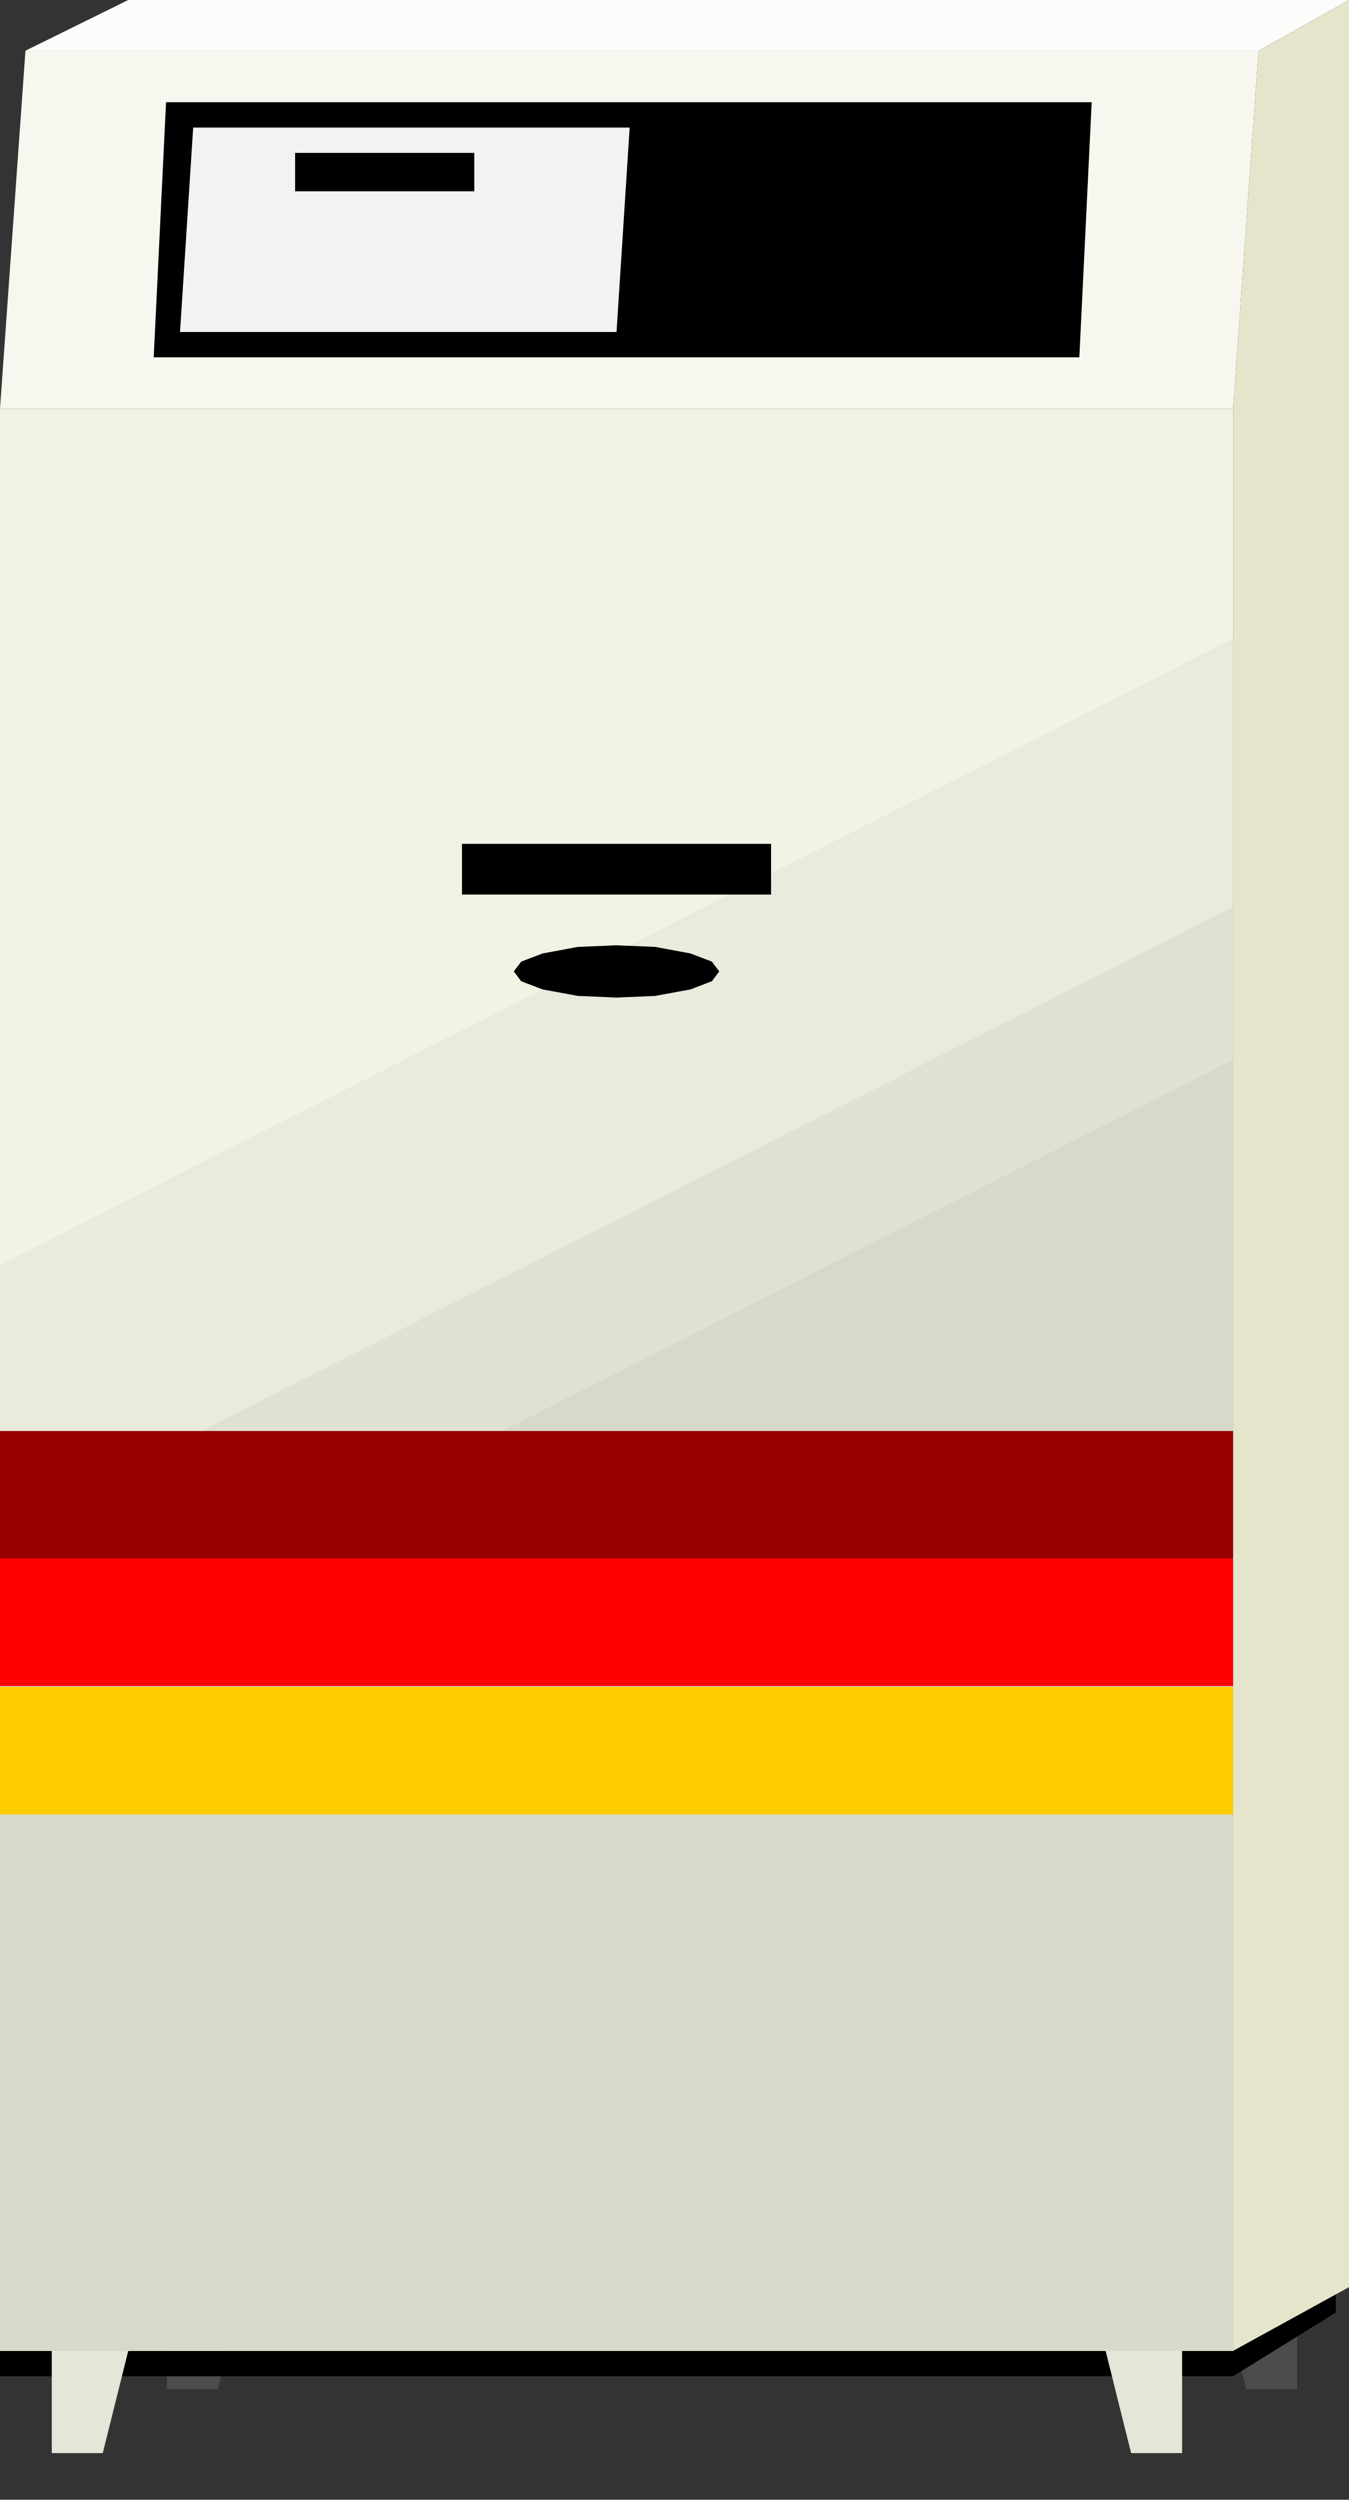 <?xml version="1.0" encoding="utf-8"?>
<!-- Generator: Adobe Illustrator 16.0.0, SVG Export Plug-In . SVG Version: 6.00 Build 0)  -->
<!DOCTYPE svg PUBLIC "-//W3C//DTD SVG 1.1//EN" "http://www.w3.org/Graphics/SVG/1.1/DTD/svg11.dtd">
<svg version="1.1" id="图层_1" xmlns="http://www.w3.org/2000/svg" xmlns:xlink="http://www.w3.org/1999/xlink" x="0px" y="0px"
     width="34.553px" height="64px" viewBox="0 0 34.553 64" enable-background="new 0 0 34.553 64" xml:space="preserve">
<rect x="0" y="0" width="34.553" height="64" fill="#333333" stroke="none"/>
<g>
    <path fill-rule="evenodd" clip-rule="evenodd" fill="#4C4C4C" d="M31.268,58.556l0.653,2.617h1.305v-2.617H31.268L31.268,58.556z
         M4.274,58.556v2.617h1.305l0.653-2.617H4.274L4.274,58.556z"/>
    <polygon fill-rule="evenodd" clip-rule="evenodd" points="0,60.188 0,60.838 31.584,60.838 34.216,59.205 34.216,58.556 
        31.584,60.188 0,60.188     "/>
    <polygon fill-rule="evenodd" clip-rule="evenodd" fill="#F7F7F0" points="0,10.467 0.652,1.298 32.236,1.298 31.584,10.467 
        0,10.467     "/>
    <polygon fill-rule="evenodd" clip-rule="evenodd" fill="#F2F2E5" points="0,60.188 0,10.467 31.584,10.467 31.584,60.188 0,60.188 
            "/>
    <path fill-rule="evenodd" clip-rule="evenodd" fill="#E5E5D8" d="M28.319,60.188l0.653,2.617h1.306v-2.617H28.319L28.319,60.188z
         M1.326,60.188v2.617h1.306l0.653-2.617H1.326L1.326,60.188z"/>
    <polyline fill="none" stroke="#000000" stroke-width="0" stroke-linecap="square" stroke-miterlimit="10" points="28.319,60.188 
        28.973,62.806 30.278,62.806 30.278,60.188 28.319,60.188     "/>
    <polyline fill="none" stroke="#000000" stroke-width="0" stroke-linecap="square" stroke-miterlimit="10" points="1.326,60.188 
        1.326,62.806 2.632,62.806 3.285,60.188 1.326,60.188     "/>
    <polygon fill-rule="evenodd" clip-rule="evenodd" fill="#FCFCFA" points="0.652,1.298 3.285,0 34.553,0 32.236,1.298 0.652,1.298     
        "/>
    <polyline fill="none" stroke="#000000" stroke-width="0" stroke-linecap="square" stroke-miterlimit="10" points="0.652,1.298 
        3.285,0 34.553,0 32.236,1.298 0.652,1.298     "/>
    <polygon fill-rule="evenodd" clip-rule="evenodd" fill="#E5E5CC" points="32.236,1.298 31.584,10.467 31.584,60.188 34.553,58.556 
        34.553,0 32.236,1.298     "/>
    <polyline fill="none" stroke="#000000" stroke-width="0" stroke-linecap="square" stroke-miterlimit="10" points="32.236,1.298 
        31.584,10.467 31.584,60.188 34.553,58.556 34.553,0 32.236,1.298     "/>
    <polygon fill-rule="evenodd" clip-rule="evenodd" fill="#EAEADD" points="0,60.188 0,32.386 31.584,16.351 31.584,60.188 0,60.188 
            "/>
    <polygon fill-rule="evenodd" clip-rule="evenodd" fill="#E0E0D3" points="0,60.188 0,39.254 31.584,23.217 31.584,60.188 0,60.188 
            "/>
    <polygon fill-rule="evenodd" clip-rule="evenodd" fill="#D8D8CB" points="0,60.188 0,43.168 31.584,27.132 31.584,60.188 0,60.188 
            "/>
    <polygon fill-rule="evenodd" clip-rule="evenodd" fill="#990000" points="0,39.903 0,36.637 31.584,36.637 31.584,39.903 0,39.903 
            "/>
    <polygon fill-rule="evenodd" clip-rule="evenodd" fill="#FF0000" points="0,43.168 0,39.903 31.584,39.903 31.584,43.168 0,43.168 
            "/>
    <polygon fill-rule="evenodd" clip-rule="evenodd" fill="#FFCC00" points="0,46.455 0,43.19 31.584,43.19 31.584,46.455 0,46.455     
        "/>
    
        <line fill="none" stroke="#7F7F66" stroke-width="0" stroke-linecap="square" stroke-miterlimit="10" x1="25.015" y1="57.572" x2="27.646" y2="56.253"/>
    
        <line fill="none" stroke="#7F7F66" stroke-width="0" stroke-linecap="square" stroke-miterlimit="10" x1="22.383" y1="49.722" x2="25.015" y2="48.403"/>
    
        <line fill="none" stroke="#7F7F66" stroke-width="0" stroke-linecap="square" stroke-miterlimit="10" x1="22.383" y1="51.02" x2="27.646" y2="48.403"/>
    
        <line fill="none" stroke="#7F7F66" stroke-width="0" stroke-linecap="square" stroke-miterlimit="10" x1="22.383" y1="52.338" x2="27.646" y2="49.722"/>
    
        <line fill="none" stroke="#7F7F66" stroke-width="0" stroke-linecap="square" stroke-miterlimit="10" x1="22.383" y1="53.637" x2="27.646" y2="51.02"/>
    
        <line fill="none" stroke="#7F7F66" stroke-width="0" stroke-linecap="square" stroke-miterlimit="10" x1="22.383" y1="54.956" x2="27.646" y2="52.338"/>
    
        <line fill="none" stroke="#7F7F66" stroke-width="0" stroke-linecap="square" stroke-miterlimit="10" x1="22.383" y1="56.253" x2="27.646" y2="53.637"/>
    
        <line fill="none" stroke="#7F7F66" stroke-width="0" stroke-linecap="square" stroke-miterlimit="10" x1="22.383" y1="57.572" x2="27.646" y2="54.956"/>
    
        <line fill="none" stroke="#7F7F66" stroke-width="0" stroke-linecap="square" stroke-miterlimit="10" x1="6.591" y1="57.572" x2="9.223" y2="56.253"/>
    
        <line fill="none" stroke="#7F7F66" stroke-width="0" stroke-linecap="square" stroke-miterlimit="10" x1="3.958" y1="49.722" x2="6.591" y2="48.403"/>
    
        <line fill="none" stroke="#7F7F66" stroke-width="0" stroke-linecap="square" stroke-miterlimit="10" x1="3.958" y1="51.02" x2="9.223" y2="48.403"/>
    
        <line fill="none" stroke="#7F7F66" stroke-width="0" stroke-linecap="square" stroke-miterlimit="10" x1="3.958" y1="52.338" x2="9.223" y2="49.722"/>
    
        <line fill="none" stroke="#7F7F66" stroke-width="0" stroke-linecap="square" stroke-miterlimit="10" x1="3.958" y1="53.637" x2="9.223" y2="51.02"/>
    
        <line fill="none" stroke="#7F7F66" stroke-width="0" stroke-linecap="square" stroke-miterlimit="10" x1="3.958" y1="54.956" x2="9.223" y2="52.338"/>
    
        <line fill="none" stroke="#7F7F66" stroke-width="0" stroke-linecap="square" stroke-miterlimit="10" x1="3.958" y1="56.253" x2="9.223" y2="53.637"/>
    
        <line fill="none" stroke="#7F7F66" stroke-width="0" stroke-linecap="square" stroke-miterlimit="10" x1="3.958" y1="57.572" x2="9.223" y2="54.956"/>
    
        <line fill="none" stroke="#000000" stroke-width="0" stroke-linecap="square" stroke-miterlimit="10" x1="0" y1="19.616" x2="31.584" y2="19.616"/>
    
        <line fill="none" stroke="#000000" stroke-width="0" stroke-linecap="square" stroke-miterlimit="10" x1="0" y1="10.467" x2="31.584" y2="10.467"/>
    <polyline fill="none" stroke="#000000" stroke-width="0" stroke-linecap="square" stroke-miterlimit="10" points="0,60.188 
        0,10.467 0.652,1.298 32.236,1.298 31.584,10.467 31.584,60.188 0,60.188     "/>
    <path fill-rule="evenodd" clip-rule="evenodd" d="M3.937,9.149l0.316-6.532h23.709l-0.316,6.532H3.937L3.937,9.149z M11.833,22.903
        v-1.298h7.917v1.298H11.833L11.833,22.903z M13.161,24.871l0.188-0.251l0.548-0.209l0.905-0.168l0.99-0.041l0.989,0.041
        l0.905,0.168l0.547,0.209l0.19,0.251l-0.19,0.251l-0.547,0.209l-0.905,0.167l-0.989,0.042l-0.99-0.042l-0.905-0.167l-0.548-0.209
        L13.161,24.871L13.161,24.871z"/>
    <polygon fill-rule="evenodd" clip-rule="evenodd" fill="#F2F2F2" points="4.611,8.5 4.948,3.266 16.128,3.266 15.792,8.5 
        4.611,8.5     "/>
    <polygon fill-rule="evenodd" clip-rule="evenodd" points="7.559,4.898 7.559,3.915 12.149,3.915 12.149,4.898 7.559,4.898     "/>
</g>
</svg>
